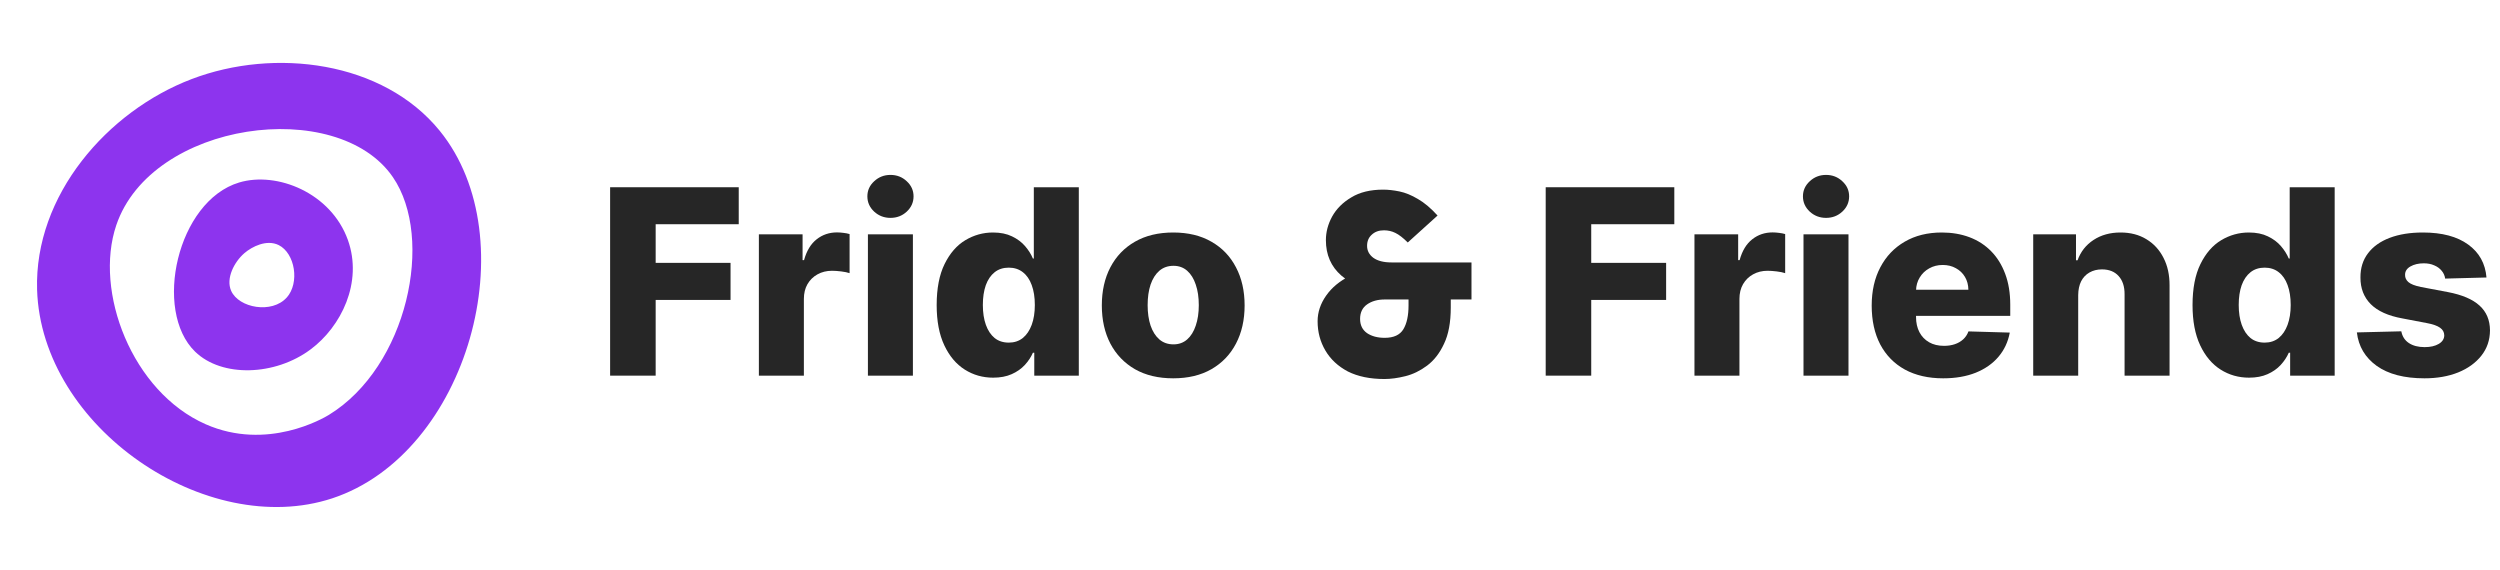 <svg width="193" height="44" viewBox="0 0 193 44" fill="none" xmlns="http://www.w3.org/2000/svg">
<path d="M47.101 29V14.455H57.03V17.31H50.617V20.293H56.398V23.155H50.617V29H47.101Z" fill="#262626"/>
<path d="M58.585 29V18.091H61.959V20.08H62.073C62.272 19.36 62.596 18.825 63.046 18.474C63.495 18.119 64.019 17.942 64.615 17.942C64.776 17.942 64.942 17.954 65.112 17.977C65.283 17.996 65.442 18.027 65.588 18.07V21.088C65.423 21.031 65.205 20.986 64.935 20.953C64.67 20.92 64.433 20.904 64.225 20.904C63.813 20.904 63.441 20.996 63.11 21.18C62.783 21.36 62.525 21.614 62.335 21.94C62.151 22.262 62.059 22.641 62.059 23.077V29H58.585Z" fill="#262626"/>
<path d="M67.003 29V18.091H70.476V29H67.003ZM68.743 16.82C68.256 16.82 67.837 16.659 67.486 16.337C67.136 16.01 66.961 15.617 66.961 15.158C66.961 14.703 67.136 14.315 67.486 13.993C67.837 13.666 68.256 13.503 68.743 13.503C69.236 13.503 69.655 13.666 70.001 13.993C70.351 14.315 70.526 14.703 70.526 15.158C70.526 15.617 70.351 16.01 70.001 16.337C69.655 16.659 69.236 16.82 68.743 16.82Z" fill="#262626"/>
<path d="M76.671 29.156C75.867 29.156 75.135 28.948 74.477 28.531C73.819 28.115 73.293 27.49 72.9 26.656C72.507 25.823 72.311 24.788 72.311 23.553C72.311 22.27 72.514 21.214 72.921 20.385C73.329 19.556 73.861 18.943 74.519 18.546C75.182 18.148 75.895 17.949 76.657 17.949C77.23 17.949 77.72 18.048 78.127 18.247C78.534 18.441 78.871 18.692 79.136 19C79.401 19.308 79.602 19.628 79.74 19.959H79.811V14.455H83.284V29H79.846V27.232H79.74C79.593 27.568 79.385 27.883 79.115 28.176C78.845 28.47 78.506 28.706 78.099 28.887C77.697 29.066 77.221 29.156 76.671 29.156ZM77.879 26.45C78.3 26.45 78.66 26.332 78.958 26.095C79.257 25.854 79.486 25.515 79.647 25.08C79.808 24.644 79.889 24.133 79.889 23.546C79.889 22.949 79.808 22.435 79.647 22.004C79.491 21.573 79.261 21.242 78.958 21.01C78.66 20.778 78.3 20.662 77.879 20.662C77.448 20.662 77.083 20.78 76.785 21.017C76.487 21.254 76.26 21.588 76.103 22.019C75.952 22.449 75.876 22.958 75.876 23.546C75.876 24.133 75.954 24.644 76.11 25.08C76.267 25.515 76.492 25.854 76.785 26.095C77.083 26.332 77.448 26.45 77.879 26.45Z" fill="#262626"/>
<path d="M90.572 29.206C89.427 29.206 88.442 28.972 87.618 28.503C86.799 28.029 86.166 27.371 85.722 26.529C85.281 25.681 85.061 24.698 85.061 23.581C85.061 22.459 85.281 21.476 85.722 20.634C86.166 19.786 86.799 19.128 87.618 18.659C88.442 18.186 89.427 17.949 90.572 17.949C91.718 17.949 92.701 18.186 93.52 18.659C94.344 19.128 94.976 19.786 95.416 20.634C95.861 21.476 96.084 22.459 96.084 23.581C96.084 24.698 95.861 25.681 95.416 26.529C94.976 27.371 94.344 28.029 93.52 28.503C92.701 28.972 91.718 29.206 90.572 29.206ZM90.594 26.585C91.01 26.585 91.363 26.457 91.652 26.202C91.941 25.946 92.161 25.591 92.312 25.137C92.469 24.682 92.547 24.156 92.547 23.56C92.547 22.954 92.469 22.423 92.312 21.969C92.161 21.514 91.941 21.159 91.652 20.904C91.363 20.648 91.01 20.52 90.594 20.52C90.163 20.52 89.798 20.648 89.5 20.904C89.206 21.159 88.981 21.514 88.825 21.969C88.674 22.423 88.598 22.954 88.598 23.56C88.598 24.156 88.674 24.682 88.825 25.137C88.981 25.591 89.206 25.946 89.5 26.202C89.798 26.457 90.163 26.585 90.594 26.585Z" fill="#262626"/>
<path d="M113.599 23.12H106.899C106.352 23.12 105.899 23.247 105.539 23.5C105.179 23.753 104.999 24.127 104.999 24.62C104.999 25.1 105.179 25.467 105.539 25.72C105.899 25.96 106.352 26.08 106.899 26.08C107.592 26.08 108.072 25.86 108.339 25.42C108.605 24.98 108.739 24.367 108.739 23.58V21.76H111.999V23.74C111.999 24.887 111.825 25.82 111.479 26.54C111.145 27.26 110.712 27.82 110.179 28.22C109.645 28.62 109.085 28.893 108.499 29.04C107.912 29.187 107.372 29.26 106.879 29.26C105.772 29.26 104.832 29.067 104.059 28.68C103.299 28.28 102.719 27.74 102.319 27.06C101.919 26.38 101.719 25.627 101.719 24.8C101.719 24.107 101.939 23.447 102.379 22.82C102.819 22.193 103.432 21.687 104.219 21.3C105.005 20.9 105.932 20.7 106.999 20.7L106.739 22.32C105.419 22.32 104.359 21.973 103.559 21.28C102.759 20.587 102.359 19.673 102.359 18.54C102.359 17.913 102.519 17.307 102.839 16.72C103.172 16.12 103.665 15.627 104.319 15.24C104.972 14.84 105.792 14.64 106.779 14.64C107.165 14.64 107.585 14.687 108.039 14.78C108.492 14.873 108.965 15.067 109.459 15.36C109.952 15.64 110.459 16.067 110.979 16.64L108.679 18.72C108.319 18.36 107.999 18.113 107.719 17.98C107.452 17.847 107.159 17.78 106.839 17.78C106.452 17.78 106.139 17.893 105.899 18.12C105.659 18.333 105.539 18.62 105.539 18.98C105.539 19.353 105.699 19.66 106.019 19.9C106.352 20.14 106.819 20.26 107.419 20.26H113.599V23.12Z" fill="#262626"/>
<path d="M119.328 29V14.455H129.257V17.31H122.843V20.293H128.625V23.155H122.843V29H119.328Z" fill="#262626"/>
<path d="M130.812 29V18.091H134.186V20.08H134.299C134.498 19.36 134.822 18.825 135.272 18.474C135.722 18.119 136.245 17.942 136.842 17.942C137.003 17.942 137.169 17.954 137.339 17.977C137.509 17.996 137.668 18.027 137.815 18.07V21.088C137.649 21.031 137.431 20.986 137.161 20.953C136.896 20.92 136.66 20.904 136.451 20.904C136.039 20.904 135.668 20.996 135.336 21.18C135.009 21.36 134.751 21.614 134.562 21.94C134.377 22.262 134.285 22.641 134.285 23.077V29H130.812Z" fill="#262626"/>
<path d="M139.23 29V18.091H142.703V29H139.23ZM140.97 16.82C140.482 16.82 140.063 16.659 139.713 16.337C139.363 16.01 139.187 15.617 139.187 15.158C139.187 14.703 139.363 14.315 139.713 13.993C140.063 13.666 140.482 13.503 140.97 13.503C141.462 13.503 141.881 13.666 142.227 13.993C142.578 14.315 142.753 14.703 142.753 15.158C142.753 15.617 142.578 16.01 142.227 16.337C141.881 16.659 141.462 16.82 140.97 16.82Z" fill="#262626"/>
<path d="M150.013 29.206C148.872 29.206 147.887 28.981 147.058 28.531C146.235 28.077 145.6 27.43 145.155 26.592C144.715 25.75 144.495 24.748 144.495 23.588C144.495 22.461 144.717 21.476 145.162 20.634C145.607 19.786 146.235 19.128 147.044 18.659C147.854 18.186 148.808 17.949 149.906 17.949C150.683 17.949 151.393 18.07 152.037 18.311C152.681 18.553 153.237 18.91 153.706 19.384C154.175 19.857 154.54 20.442 154.8 21.138C155.06 21.829 155.191 22.622 155.191 23.517V24.384H145.709V22.367H151.959C151.954 21.997 151.867 21.668 151.696 21.379C151.526 21.09 151.291 20.866 150.993 20.705C150.7 20.539 150.361 20.456 149.977 20.456C149.589 20.456 149.241 20.544 148.933 20.719C148.626 20.889 148.382 21.124 148.202 21.422C148.022 21.715 147.927 22.049 147.918 22.423V24.476C147.918 24.921 148.005 25.312 148.181 25.648C148.356 25.979 148.604 26.237 148.926 26.422C149.248 26.607 149.632 26.699 150.077 26.699C150.385 26.699 150.664 26.656 150.915 26.571C151.166 26.486 151.381 26.36 151.561 26.195C151.741 26.029 151.876 25.825 151.966 25.584L155.155 25.676C155.022 26.391 154.731 27.014 154.281 27.544C153.836 28.07 153.252 28.479 152.527 28.773C151.803 29.062 150.965 29.206 150.013 29.206Z" fill="#262626"/>
<path d="M160.437 22.779V29H156.964V18.091H160.267V20.094H160.388C160.629 19.426 161.041 18.903 161.623 18.524C162.206 18.141 162.899 17.949 163.704 17.949C164.471 17.949 165.137 18.122 165.7 18.467C166.268 18.808 166.709 19.287 167.021 19.902C167.338 20.513 167.495 21.228 167.49 22.047V29H164.017V22.729C164.022 22.123 163.868 21.649 163.555 21.308C163.248 20.967 162.819 20.797 162.27 20.797C161.905 20.797 161.583 20.878 161.304 21.038C161.029 21.195 160.816 21.42 160.665 21.713C160.518 22.007 160.442 22.362 160.437 22.779Z" fill="#262626"/>
<path d="M173.625 29.156C172.82 29.156 172.088 28.948 171.43 28.531C170.772 28.115 170.246 27.49 169.853 26.656C169.46 25.823 169.264 24.788 169.264 23.553C169.264 22.27 169.467 21.214 169.875 20.385C170.282 19.556 170.814 18.943 171.473 18.546C172.135 18.148 172.848 17.949 173.61 17.949C174.183 17.949 174.673 18.048 175.08 18.247C175.488 18.441 175.824 18.692 176.089 19C176.354 19.308 176.555 19.628 176.693 19.959H176.764V14.455H180.237V29H176.799V27.232H176.693C176.546 27.568 176.338 27.883 176.068 28.176C175.798 28.47 175.459 28.706 175.052 28.887C174.65 29.066 174.174 29.156 173.625 29.156ZM174.832 26.45C175.253 26.45 175.613 26.332 175.911 26.095C176.21 25.854 176.439 25.515 176.6 25.08C176.761 24.644 176.842 24.133 176.842 23.546C176.842 22.949 176.761 22.435 176.6 22.004C176.444 21.573 176.214 21.242 175.911 21.01C175.613 20.778 175.253 20.662 174.832 20.662C174.401 20.662 174.036 20.78 173.738 21.017C173.44 21.254 173.213 21.588 173.056 22.019C172.905 22.449 172.829 22.958 172.829 23.546C172.829 24.133 172.907 24.644 173.063 25.08C173.22 25.515 173.445 25.854 173.738 26.095C174.036 26.332 174.401 26.45 174.832 26.45Z" fill="#262626"/>
<path d="M191.957 21.422L188.768 21.507C188.735 21.28 188.645 21.079 188.498 20.904C188.352 20.724 188.16 20.584 187.923 20.485C187.691 20.38 187.421 20.328 187.114 20.328C186.711 20.328 186.368 20.409 186.084 20.57C185.804 20.731 185.667 20.948 185.672 21.223C185.667 21.436 185.752 21.621 185.927 21.777C186.107 21.933 186.427 22.059 186.886 22.154L188.989 22.551C190.078 22.76 190.887 23.105 191.417 23.588C191.953 24.071 192.222 24.71 192.227 25.506C192.222 26.254 192 26.905 191.56 27.459C191.124 28.013 190.527 28.444 189.77 28.752C189.012 29.055 188.146 29.206 187.17 29.206C185.613 29.206 184.384 28.887 183.484 28.247C182.589 27.603 182.078 26.742 181.95 25.662L185.381 25.577C185.456 25.974 185.653 26.278 185.97 26.486C186.287 26.694 186.692 26.798 187.185 26.798C187.63 26.798 187.992 26.715 188.271 26.55C188.551 26.384 188.693 26.164 188.697 25.889C188.693 25.643 188.584 25.447 188.371 25.3C188.158 25.148 187.824 25.03 187.369 24.945L185.466 24.582C184.372 24.384 183.558 24.017 183.023 23.482C182.488 22.942 182.222 22.255 182.227 21.422C182.222 20.693 182.417 20.07 182.81 19.554C183.203 19.033 183.761 18.636 184.486 18.361C185.21 18.086 186.065 17.949 187.05 17.949C188.527 17.949 189.692 18.259 190.544 18.879C191.396 19.495 191.867 20.342 191.957 21.422Z" fill="#262626"/>
<path fill-rule="evenodd" clip-rule="evenodd" d="M33.944 10.094C29.566 4.715 21.205 3.659 14.792 6.106C8.297 8.579 2.642 15.073 2.863 22.366C3.195 33.013 15.952 41.657 25.641 38.474C36.14 35.019 40.729 18.438 33.944 10.094ZM18.464 14.088C21.382 13.214 25.55 14.887 26.854 18.519C28.034 21.806 26.327 25.221 23.99 26.965C21.236 29.029 17.128 29.153 15.064 27.15C11.801 23.982 13.676 15.523 18.464 14.088ZM17.845 22.451C18.436 23.783 20.999 24.241 22.132 22.971V22.978C23.151 21.836 22.781 19.558 21.519 18.922C20.587 18.46 19.45 19.04 18.865 19.545C18.088 20.215 17.419 21.489 17.845 22.451ZM15.879 32.752C20.621 34.84 24.975 32.282 25.382 32.034C31.459 28.32 33.564 18.391 30.33 13.674C26.042 7.418 11.7 9.354 8.977 17.384C7.241 22.509 10.19 30.248 15.879 32.752Z" fill="#8D34EE"/>
</svg>
